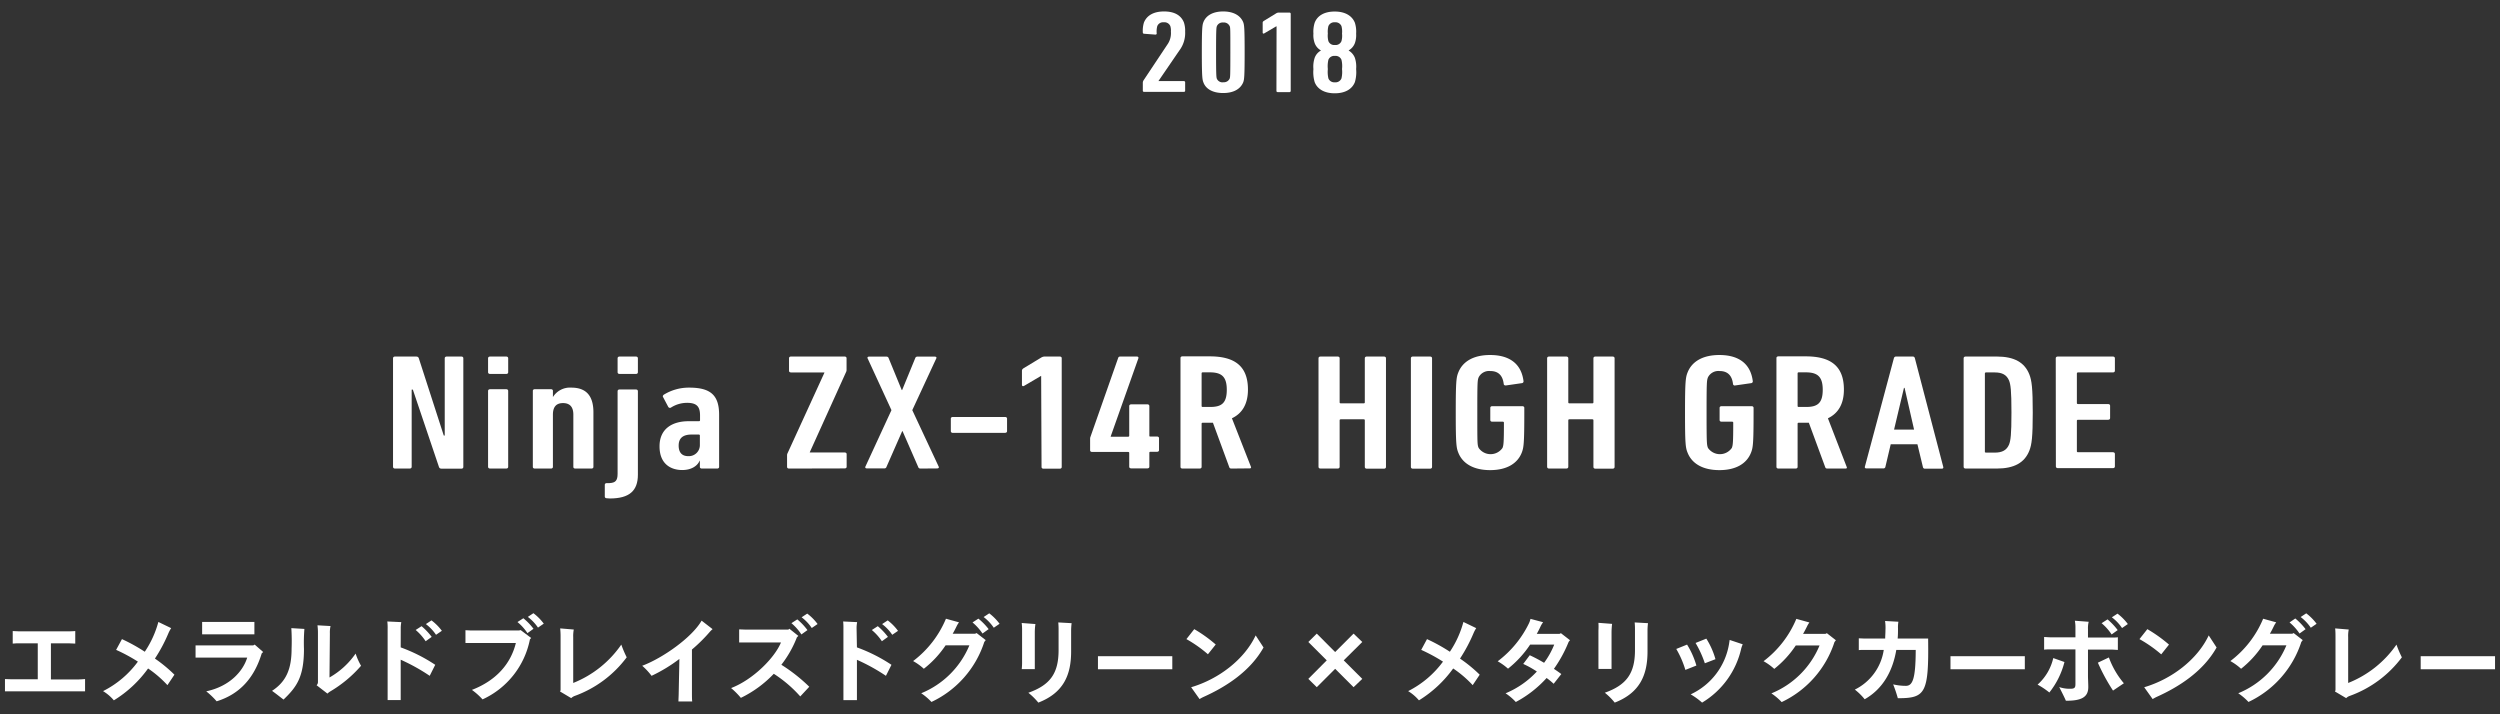 <svg id="レイヤー_1" data-name="レイヤー 1" xmlns="http://www.w3.org/2000/svg" viewBox="0 0 574 164"><rect x="0" y="0" width="574" height="164" fill="#333333" stroke="none"/><defs><style>.cls-1{fill:#fff;}</style></defs><title>history-text-2018-02</title><path class="cls-1" d="M19.53,155.91v2.82l-1.42,0H2.59l-1.45,0v-2.82c.34,0,1,.05,1.45.05H8.67v-8.25H4.47c-.44,0-1.16,0-1.55.06v-2.88c.39,0,1.07.07,1.55.07H15.85c.63,0,1.41-.07,1.43-.07v2.88c-.35,0-1-.06-1.43-.06H11.69V156h6.42C18.59,156,19.2,155.93,19.53,155.91Z"/><path class="cls-1" d="M40.05,154.91l-1.61,2.4A25.48,25.48,0,0,0,34,153.48a27.13,27.13,0,0,1-7.86,7.32,10,10,0,0,0-2.48-2.12,22.29,22.29,0,0,0,8-6.77,38.19,38.19,0,0,0-5-2.7L28,146.74a39.59,39.59,0,0,1,5.24,2.9,22.82,22.82,0,0,0,3.12-6.84l2.94,1.42a7.69,7.69,0,0,0-.64,1.19,35.5,35.5,0,0,1-3.09,5.8A32.72,32.72,0,0,1,40.05,154.91Z"/><path class="cls-1" d="M60.42,149.7l-.33.32c-1.72,5.67-5.08,9.37-10.35,11a16.86,16.86,0,0,0-2.39-2.29c5.59-1.2,8.51-4.79,9.41-7.75H46.52c-.44,0-1.18,0-1.62,0v-2.79c.42,0,1.14,0,1.62,0H58.13l.35-.19Zm-12.6-4.06c-.43,0-1.06,0-1.41,0v-2.84c.32,0,1,0,1.41,0h9.44c.26,0,.82,0,1.15,0v2.84c-.24,0-.72,0-1.15,0Z"/><path class="cls-1" d="M66.89,144.22l3,.18a40.32,40.32,0,0,0-.1,4.61c0,6.51-1.73,8.76-4.69,11.61-.87-.65-1.7-1.33-2.64-2,3.25-2.13,4.49-5,4.49-9.69A46.39,46.39,0,0,0,66.89,144.22Zm16,8.65a28.52,28.52,0,0,1-7.06,5.88,3.51,3.51,0,0,0-.65.5l-2.49-1.92a1,1,0,0,0,.31-.7V145.29a12.93,12.93,0,0,0-.11-1.72l3,.17a6.88,6.88,0,0,0-.15,1.75l-.09,10.06a18.29,18.29,0,0,0,6-5.49A14.88,14.88,0,0,0,82.9,152.87Z"/><path class="cls-1" d="M92,148.64a37,37,0,0,1,7.93,4l-1.27,2.53A43.56,43.56,0,0,0,92,151.47v7.71c0,.46,0,1.16,0,1.55H89c0-.37,0-1,0-1.55V144.41a12.72,12.72,0,0,0-.07-1.72l3.21.15a7.46,7.46,0,0,0-.13,1.48Zm3.44-4,1.35-.87a14.85,14.85,0,0,1,2.33,2.46l-1.39,1A12,12,0,0,0,95.47,144.67Zm6,.2-1.33.91a10.13,10.13,0,0,0-2.33-2.46l1.29-.85A11.69,11.69,0,0,1,101.48,144.87Z"/><path class="cls-1" d="M119.55,144.67l2.4,1.81-.28.31a19.22,19.22,0,0,1-10.88,13.79,15.3,15.3,0,0,0-2.44-2.18c5.65-2.18,8.94-6.06,10.09-10.76H108.31c-.44,0-1.09,0-1.44,0v-2.94c.33,0,1,.06,1.44.06h10.83Zm2.94-.3-1.39,1a11.49,11.49,0,0,0-2.29-2.55l1.35-.87A13.74,13.74,0,0,1,122.49,144.37Zm2.36-1.18-1.33.91a10.33,10.33,0,0,0-2.33-2.46l1.28-.85A11.74,11.74,0,0,1,124.85,143.19Z"/><path class="cls-1" d="M143.89,150.92a25.87,25.87,0,0,1-12,8.89,2.37,2.37,0,0,0-.74.48l-2.57-1.53a.69.69,0,0,0,.13-.39V146.28a18.62,18.62,0,0,0-.09-2l3.12.26a7.75,7.75,0,0,0-.13,1.74v10.53A24.38,24.38,0,0,0,142.65,148,25.69,25.69,0,0,0,143.89,150.92Z"/><path class="cls-1" d="M163.61,144.45a6.2,6.2,0,0,0-.74.74,36,36,0,0,1-4,3.94v10c0,.57,0,1.42.06,1.92h-3.16c0-.48.06-1.33.06-1.94l.16-7.82a35.47,35.47,0,0,1-6.39,3.88,15.11,15.11,0,0,0-2.15-2.31c4.7-1.76,11.42-6.49,13.64-10.36Z"/><path class="cls-1" d="M179.4,152.63a38.45,38.45,0,0,1,6.41,5.05l-2.07,2.22a29,29,0,0,0-6.08-5.2,26,26,0,0,1-7.56,5.53,17.47,17.47,0,0,0-2.24-2.25c5-1.91,10-6.92,11.45-10.47h-7.88c-.44,0-1.24,0-1.72,0v-3c.48,0,1.26.05,1.72.05H181l.24-.2L183.3,146l-.33.33A24.89,24.89,0,0,1,179.4,152.63Zm2.31-9.55,1.35-.87a14.09,14.09,0,0,1,2.33,2.46l-1.39,1A11.72,11.72,0,0,0,181.71,143.08Zm6,.2-1.33.91a10,10,0,0,0-2.33-2.46l1.29-.85A11.69,11.69,0,0,1,187.72,143.28Z"/><path class="cls-1" d="M196.75,148.64a37,37,0,0,1,7.93,4l-1.27,2.53a43.56,43.56,0,0,0-6.66-3.68v7.71c0,.46,0,1.16,0,1.55h-3.1c0-.37,0-1,0-1.55V144.41a14.83,14.83,0,0,0-.06-1.72l3.21.15a7.46,7.46,0,0,0-.13,1.48Zm3.44-4,1.35-.87a14.85,14.85,0,0,1,2.33,2.46l-1.39,1A12,12,0,0,0,200.19,144.67Zm6,.2-1.33.91a10.13,10.13,0,0,0-2.33-2.46l1.29-.85A11.69,11.69,0,0,1,206.2,144.87Z"/><path class="cls-1" d="M224.23,145.35l2.09,1.62-.33.43a23,23,0,0,1-12.13,13.77,13.35,13.35,0,0,0-2.35-2,20.27,20.27,0,0,0,11.06-11h-5.46a23.15,23.15,0,0,1-5,5.38,12.65,12.65,0,0,0-2.46-1.77,23.49,23.49,0,0,0,7.54-9.72l3,.83a5.6,5.6,0,0,0-.57.94c-.28.57-.56,1.13-.89,1.68h5.14Zm2.74-.89-1.39,1a12,12,0,0,0-2.29-2.55l1.35-.87A14.45,14.45,0,0,1,227,144.46Zm2.53-1.24-1.33.91a10.33,10.33,0,0,0-2.33-2.46l1.29-.85A12,12,0,0,1,229.5,143.22Z"/><path class="cls-1" d="M234.67,152.24v-7.5a12,12,0,0,0-.09-1.7l3.15.24a13.68,13.68,0,0,0-.14,1.92v7c0,.59,0,1.39,0,1.43h-3S234.67,152.89,234.67,152.24Zm1.44,6.82c5-1.77,6.94-4.45,6.94-9.79v-4.51a17,17,0,0,0-.07-1.85l3.06.17a15.76,15.76,0,0,0-.11,1.81v4.69c0,5.34-1.7,9.48-7.53,11.74A14.88,14.88,0,0,0,236.11,159.06Z"/><path class="cls-1" d="M269.16,153.67c-.05,0-1,0-1.74,0H253.83c-.74,0-1.7,0-1.74,0v-3s.95,0,1.74,0h13.59c.8,0,1.69,0,1.74,0Z"/><path class="cls-1" d="M272.4,146.74l1.8-2.29a32.27,32.27,0,0,1,4.93,3.53l-1.79,2.24A29.46,29.46,0,0,0,272.4,146.74Zm17.71,1.92c-3.05,5.44-8.54,9-13.77,11.35a8.18,8.18,0,0,0-.92.5l-1.93-2.72c6.36-1.88,12.22-6.39,14.81-11.9Z"/><path class="cls-1" d="M306.55,153.56l-4.22,4.22-1.94-1.91,4.23-4.25-4.23-4.22,1.94-1.92,4.22,4.23,4.23-4.23,2,1.92-4.26,4.22,4.26,4.25-2,1.91Z"/><path class="cls-1" d="M339.74,154.91l-1.61,2.4a25.34,25.34,0,0,0-4.48-3.83,27.38,27.38,0,0,1-7.86,7.32,10.19,10.19,0,0,0-2.48-2.12,22.46,22.46,0,0,0,8-6.77,38.93,38.93,0,0,0-5-2.7l1.33-2.47a40.31,40.31,0,0,1,5.25,2.9A23,23,0,0,0,336,142.8l2.94,1.42a7.61,7.61,0,0,0-.63,1.19,36.29,36.29,0,0,1-3.09,5.8A33.14,33.14,0,0,1,339.74,154.91Z"/><path class="cls-1" d="M360.15,147.4a29.92,29.92,0,0,1-3.37,6.17c.65.43,1.24.85,1.7,1.19L356.72,157a15.44,15.44,0,0,0-1.62-1.33,25.87,25.87,0,0,1-7.07,5.51,13,13,0,0,0-2.35-2,20.46,20.46,0,0,0,7.18-5,21.39,21.39,0,0,0-3.13-1.74l1.5-2a36.36,36.36,0,0,1,3.29,1.74,18.62,18.62,0,0,0,2.33-4.18h-5.53a24,24,0,0,1-5.08,5.53,13.5,13.5,0,0,0-2.37-1.7,24,24,0,0,0,7.19-8.74,4.74,4.74,0,0,0,.34-1l2.9.77a5.52,5.52,0,0,0-.57.93c-.26.57-.56,1.16-.89,1.75h5.22l.33-.16,2.09,1.62A2.44,2.44,0,0,0,360.15,147.4Z"/><path class="cls-1" d="M367,152.24v-7.5A13.94,13.94,0,0,0,367,143l3.14.24a15.65,15.65,0,0,0-.13,1.92v7c0,.59,0,1.39,0,1.43h-3S367,152.89,367,152.24Zm1.44,6.82c5-1.77,6.95-4.45,6.95-9.79v-4.51a17,17,0,0,0-.07-1.85l3.06.17a13.73,13.73,0,0,0-.11,1.81v4.69c0,5.34-1.71,9.48-7.53,11.74A14.55,14.55,0,0,0,368.48,159.06Z"/><path class="cls-1" d="M384.87,149l2.48-1a18.88,18.88,0,0,1,2.14,4.81l-2.53,1A21.82,21.82,0,0,0,384.87,149Zm3.29,10.43A15.55,15.55,0,0,0,397,147.78l.13-.85,3,1a8,8,0,0,0-.33.91,19.46,19.46,0,0,1-9,12.48A16.05,16.05,0,0,0,388.16,159.41Zm1.13-11.8,2.48-1a17.79,17.79,0,0,1,2.1,4.72l-2.44.94A23.63,23.63,0,0,0,389.29,147.61Z"/><path class="cls-1" d="M421.52,147l-.33.43a23.09,23.09,0,0,1-12.12,13.77,13.41,13.41,0,0,0-2.36-2,20.23,20.23,0,0,0,11.06-11h-5.46a23.35,23.35,0,0,1-4.94,5.38,13,13,0,0,0-2.46-1.77,23.46,23.46,0,0,0,7.53-9.72l3,.83a5,5,0,0,0-.56.94c-.29.57-.57,1.13-.9,1.68h5.14l.33-.16Z"/><path class="cls-1" d="M435.74,160.31a30.48,30.48,0,0,0-1.07-3.18,12.83,12.83,0,0,0,2.91.34c1.54,0,2.25-1.52,2.27-8.25h-4.46c-.81,4.77-3,8.91-7.26,11.33a13.55,13.55,0,0,0-2.26-2.22,12.13,12.13,0,0,0,6.64-9.11h-4.25c-.56,0-1.17,0-1.48.05v-2.71c.33,0,1,.05,1.48.05h4.58c0-.61.06-1.25.06-1.9a10.75,10.75,0,0,0-.09-2.13l3.06.17a8.37,8.37,0,0,0-.09,1.59c0,.76,0,1.53-.08,2.27h7C442.87,159.22,442.08,160.31,435.74,160.31Z"/><path class="cls-1" d="M464.9,153.67s-1,0-1.74,0H449.57c-.74,0-1.69,0-1.74,0v-3c.05,0,1,0,1.74,0h13.59c.81,0,1.7,0,1.74,0Z"/><path class="cls-1" d="M474,152a18.54,18.54,0,0,1-3.47,7,18,18,0,0,0-2.7-1.81,11.67,11.67,0,0,0,3.6-6.1Zm5.4,3.22c0,.53.07,1.81.07,2.53,0,2.27-1.49,3.17-5.15,3.14-.13-.39-.94-2-1.52-3.14a7.41,7.41,0,0,0,2.52.39c1,0,1.2-.24,1.2-1.09v-7.95h-5.68c-.44,0-1.11,0-1.51.07v-2.91c.37,0,1.05.07,1.51.07h5.68v-2a8.93,8.93,0,0,0-.13-1.81l3.17.24a6.13,6.13,0,0,0-.16,1.7v1.92h5.47c.46,0,1.07,0,1.39-.07v2.91c-.32,0-1-.07-1.39-.07h-5.47Zm4.8-4.27a19.37,19.37,0,0,0,3.44,5.93l-2.49,1.68a43.69,43.69,0,0,1-3.48-6.41Zm-1.66-7.87,1.35-.87a14.85,14.85,0,0,1,2.33,2.46l-1.39,1A12,12,0,0,0,482.51,143.07Zm2.35-1.35,1.29-.84a11.9,11.9,0,0,1,2.37,2.39l-1.33.92A10,10,0,0,0,484.86,141.72Z"/><path class="cls-1" d="M491.22,146.74l1.81-2.29A32.73,32.73,0,0,1,498,148l-1.78,2.24A29.93,29.93,0,0,0,491.22,146.74Zm17.71,1.92c-3.05,5.44-8.54,9-13.77,11.35a8.82,8.82,0,0,0-.91.5l-1.94-2.72c6.36-1.88,12.22-6.39,14.81-11.9Z"/><path class="cls-1" d="M526.62,145.35l2.09,1.62-.33.43a23.07,23.07,0,0,1-12.13,13.77,13.71,13.71,0,0,0-2.35-2,20.27,20.27,0,0,0,11.06-11h-5.47a23.13,23.13,0,0,1-4.94,5.38,13,13,0,0,0-2.46-1.77,23.46,23.46,0,0,0,7.53-9.72l3,.83a5,5,0,0,0-.57.94c-.28.57-.56,1.13-.89,1.68h5.14Zm2.74-.89-1.39,1a12,12,0,0,0-2.29-2.55L527,142A14.85,14.85,0,0,1,529.36,144.46Zm2.53-1.24-1.33.91a10.33,10.33,0,0,0-2.33-2.46l1.28-.85A11.74,11.74,0,0,1,531.89,143.22Z"/><path class="cls-1" d="M551.47,150.92a25.87,25.87,0,0,1-12.05,8.89,2.26,2.26,0,0,0-.74.48l-2.58-1.53a.63.63,0,0,0,.13-.39V146.28c0-.66,0-1.33-.08-2l3.12.26a7.15,7.15,0,0,0-.13,1.74v10.53A24.43,24.43,0,0,0,550.23,148,24,24,0,0,0,551.47,150.92Z"/><path class="cls-1" d="M572.86,153.67s-1,0-1.74,0H557.53c-.74,0-1.69,0-1.74,0v-3c.05,0,1,0,1.74,0h13.59c.81,0,1.7,0,1.74,0Z"/><path class="cls-1" d="M90.24,82.23c0-.22.18-.37.45-.37h4.82c.37,0,.55.11.64.37L101.89,100h.22V82.23c0-.22.19-.37.46-.37h3.36c.27,0,.45.15.45.37v25c0,.23-.18.38-.45.38h-4.5c-.36,0-.55-.11-.64-.38l-6-17.78h-.27V107.2c0,.23-.18.38-.45.38H90.69c-.27,0-.45-.15-.45-.38Z"/><path class="cls-1" d="M112.52,85.86c-.27,0-.46-.15-.46-.38V82.24c0-.23.19-.38.46-.38h3.71c.27,0,.45.15.45.38v3.24c0,.23-.18.38-.45.38Zm0,21.72c-.27,0-.46-.15-.46-.38V89.74c0-.23.19-.38.46-.38h3.71c.27,0,.45.15.45.38V107.2c0,.23-.18.38-.45.38Z"/><path class="cls-1" d="M132.09,107.58c-.27,0-.45-.15-.45-.38v-12c0-1.78-.82-2.65-2.37-2.65s-2.32.87-2.32,2.65v12c0,.23-.18.38-.45.38h-3.71c-.27,0-.45-.15-.45-.38V89.74c0-.23.18-.38.45-.38h3.71c.27,0,.45.15.45.37v1.44h0A4.59,4.59,0,0,1,131.18,89c3.26,0,5.07,1.71,5.07,5.68V107.2c0,.23-.18.38-.45.38Z"/><path class="cls-1" d="M139.31,114.4c-.27,0-.45-.15-.45-.38V111.3c0-.23.18-.38.45-.38l.63,0c1.32-.07,1.86-.53,1.86-2.12v-19c0-.23.18-.38.45-.38H146c.28,0,.46.15.46.38V109c0,3.67-1.95,5.45-6.43,5.45Zm2.94-28.54c-.27,0-.45-.15-.45-.38V82.24c0-.23.18-.38.45-.38H146c.28,0,.46.15.46.38v3.24c0,.23-.18.38-.46.38Z"/><path class="cls-1" d="M161.14,107.58c-.27,0-.45-.15-.45-.38v-1.43h-.05c-.54,1.28-2,2.15-4,2.15-2.49,0-5.21-1.28-5.21-5.44s3.08-5.77,6.66-5.77h2.36c.18,0,.28-.08.28-.23V95.41c0-2-.69-2.92-3-2.92a6.9,6.9,0,0,0-3.63,1.06.45.45,0,0,1-.68-.15l-1.18-2.23c-.14-.23,0-.38.14-.53A10.94,10.94,0,0,1,158.28,89c4.94,0,6.83,1.81,6.83,6.24V107.2c0,.23-.18.38-.45.38Zm-.45-5.4V100c0-.15-.1-.23-.28-.23h-1.59c-2.22,0-3,1-3,2.54s.73,2.42,2.18,2.42A2.53,2.53,0,0,0,160.69,102.18Z"/><path class="cls-1" d="M181.16,107.58c-.27,0-.45-.15-.45-.38v-2.71a.89.89,0,0,1,.09-.38l8.48-18.52v-.08h-7.67c-.27,0-.45-.15-.45-.37v-2.9c0-.23.18-.38.45-.38h12.3c.28,0,.46.15.46.38V85a1,1,0,0,1-.09.37l-8.35,18.45v.07h8c.28,0,.46.15.46.38v2.9c0,.23-.18.38-.46.38Z"/><path class="cls-1" d="M211.31,107.58a.5.5,0,0,1-.5-.38L207.23,99h-.09l-3.59,8.17a.5.5,0,0,1-.5.38h-4c-.28,0-.46-.15-.37-.38l6-13-5.49-11.92c-.09-.22.09-.37.36-.37h4a.5.5,0,0,1,.49.37l3,7.31h.09l3-7.31a.5.5,0,0,1,.5-.37h4c.27,0,.45.15.36.37l-5.53,11.92,6.08,13c.09.23-.09.38-.37.38Z"/><path class="cls-1" d="M218.31,99V96.12c0-.23.18-.38.45-.38h12c.28,0,.46.15.46.38V99c0,.22-.18.38-.46.38h-12A.4.4,0,0,1,218.31,99Z"/><path class="cls-1" d="M239.05,86.32H239l-3.86,2.27c-.23.15-.5.08-.5-.23V85.15c0-.27.09-.42.45-.65l4-2.42a1.58,1.58,0,0,1,.82-.22h3.4c.28,0,.46.15.46.37v25c0,.23-.18.38-.46.38h-3.72c-.27,0-.45-.15-.45-.38Z"/><path class="cls-1" d="M250.29,103.39v-2.71a1.24,1.24,0,0,1,.09-.41l6.36-18.11c.09-.23.22-.3.54-.3H261c.27,0,.46.15.37.41l-6.35,17.92v.08H259c.18,0,.27-.08.27-.23V93.22c0-.22.18-.38.46-.38h3.71a.4.4,0,0,1,.45.38V100c0,.15,0,.23.23.23h1.54c.27,0,.45.15.45.38v2.74c0,.23-.18.38-.45.38h-1.5c-.18,0-.27.07-.27.23v3.2c0,.23-.18.38-.45.38h-3.71c-.28,0-.46-.15-.46-.38V104c0-.16-.09-.23-.27-.23h-8.21C250.47,103.77,250.29,103.62,250.29,103.39Z"/><path class="cls-1" d="M282.76,107.58c-.27,0-.41-.07-.5-.26l-3.77-10.26h-2.32c-.18,0-.28.07-.28.23v9.91c0,.23-.18.38-.45.38h-3.95c-.27,0-.45-.15-.45-.38v-25c0-.23.18-.38.45-.38h6.22c5.5,0,8.82,2,8.82,7.63,0,3.37-1.36,5.49-3.68,6.59l4.36,11.12a.25.25,0,0,1-.23.38Zm-1.09-18.09c0-3-1.18-4-3.91-4h-1.59c-.18,0-.28.08-.28.23v7.5c0,.15.1.22.28.22h1.59C280.49,93.46,281.67,92.56,281.67,89.49Z"/><path class="cls-1" d="M302.73,82.23c0-.22.18-.37.45-.37h3.95c.27,0,.45.15.45.37V92.39c0,.15.1.22.28.22h5.23c.18,0,.27-.07.27-.22V82.23c0-.22.18-.37.45-.37h3.95c.28,0,.46.15.46.37v25c0,.23-.18.38-.46.38h-3.95c-.27,0-.45-.15-.45-.38V96.49c0-.15-.09-.22-.27-.22h-5.23c-.18,0-.28.07-.28.22V107.2c0,.23-.18.38-.45.38h-3.95c-.27,0-.45-.15-.45-.38Z"/><path class="cls-1" d="M323.94,82.23c0-.22.18-.37.45-.37h3.95c.28,0,.46.15.46.37v25c0,.23-.18.38-.46.38h-3.95c-.27,0-.45-.15-.45-.38Z"/><path class="cls-1" d="M334.24,94.72c0-7.16.13-8.07.59-9.21,1-2.52,3.49-4,7.3-4,4.44,0,7.17,2,7.67,6a.41.41,0,0,1-.37.46l-3.67.53c-.28,0-.46-.08-.5-.31-.23-2-1.27-3-3.09-3a2.69,2.69,0,0,0-2.67,1.44c-.27.72-.31,1-.31,8.11s0,7.38.31,8.1a3.33,3.33,0,0,0,5.48,0c.23-.64.32-1,.32-5.79,0-.15-.09-.23-.27-.23h-2.41c-.27,0-.45-.15-.45-.38v-2.8c0-.23.18-.38.45-.38h6.9c.28,0,.46.15.46.38v1.14c0,7.12-.14,8-.59,9.16-1,2.53-3.5,4-7.26,4s-6.3-1.47-7.3-4C334.37,102.79,334.24,101.88,334.24,94.72Z"/><path class="cls-1" d="M355.22,82.23c0-.22.18-.37.45-.37h3.95c.27,0,.46.15.46.37V92.39c0,.15.09.22.27.22h5.23c.18,0,.27-.07.27-.22V82.23c0-.22.18-.37.46-.37h3.94c.28,0,.46.15.46.37v25c0,.23-.18.38-.46.38h-3.94c-.28,0-.46-.15-.46-.38V96.49c0-.15-.09-.22-.27-.22h-5.23c-.18,0-.27.07-.27.22V107.2c0,.23-.19.38-.46.38h-3.95c-.27,0-.45-.15-.45-.38Z"/><path class="cls-1" d="M386.88,94.72c0-7.16.14-8.07.59-9.21,1-2.52,3.5-4,7.3-4,4.45,0,7.17,2,7.67,6a.41.41,0,0,1-.36.46l-3.68.53a.4.4,0,0,1-.5-.31c-.22-2-1.27-3-3.08-3a2.69,2.69,0,0,0-2.67,1.44c-.27.72-.32,1-.32,8.11s.05,7.38.32,8.1a3.33,3.33,0,0,0,5.48,0c.23-.64.32-1,.32-5.79,0-.15-.09-.23-.27-.23h-2.41c-.27,0-.45-.15-.45-.38v-2.8c0-.23.18-.38.45-.38h6.9c.27,0,.45.15.45.38v1.14c0,7.12-.13,8-.59,9.16-1,2.53-3.49,4-7.26,4s-6.3-1.47-7.3-4C387,102.79,386.88,101.88,386.88,94.72Z"/><path class="cls-1" d="M419.59,107.58c-.28,0-.41-.07-.5-.26l-3.78-10.26H413c-.18,0-.27.07-.27.23v9.91c0,.23-.18.38-.45.38h-3.95c-.27,0-.46-.15-.46-.38v-25c0-.23.19-.38.46-.38h6.22c5.5,0,8.81,2,8.81,7.63,0,3.37-1.36,5.49-3.67,6.59L424,107.2a.24.24,0,0,1-.22.38ZM418.5,89.49c0-3-1.19-4-3.91-4H413c-.18,0-.27.08-.27.23v7.5c0,.15.09.22.27.22h1.6C417.31,93.46,418.5,92.56,418.5,89.49Z"/><path class="cls-1" d="M434.84,82.23a.5.5,0,0,1,.5-.37h3.81a.48.48,0,0,1,.5.37l6.53,25c.05.23-.09.38-.36.38H442a.45.45,0,0,1-.5-.38L440.24,102h-6.13l-1.22,5.17a.45.45,0,0,1-.5.38h-3.86c-.27,0-.41-.15-.36-.38Zm4.63,16.4-2.18-9.58h-.14l-2.27,9.58Z"/><path class="cls-1" d="M450.85,82.24c0-.23.19-.38.46-.38h7.13c4.05,0,6.41,1.36,7.5,4.11.55,1.4.78,3.14.78,8.75s-.23,7.35-.78,8.75c-1.09,2.75-3.45,4.11-7.5,4.11h-7.13c-.27,0-.46-.15-.46-.38ZM456,103.92h2c1.73,0,2.73-.57,3.28-1.85.36-.95.55-2.2.55-7.35s-.19-6.4-.55-7.35c-.55-1.29-1.55-1.86-3.28-1.86h-2c-.18,0-.27.08-.27.23v18C455.71,103.85,455.8,103.92,456,103.92Z"/><path class="cls-1" d="M472,82.24c0-.23.19-.38.46-.38h12.66c.27,0,.46.15.46.38v2.9c0,.22-.19.37-.46.37h-8c-.18,0-.27.08-.27.23v6.8c0,.15.09.23.27.23h6.9c.28,0,.46.15.46.37V96c0,.23-.18.38-.46.38h-6.9c-.18,0-.27.08-.27.23v7c0,.15.09.22.27.22h8c.27,0,.46.15.46.38v2.9c0,.23-.19.38-.46.38H472.49c-.27,0-.46-.15-.46-.38Z"/><path class="cls-1" d="M262.39,19a1.08,1.08,0,0,1,.16-.54L268,10.27a4.52,4.52,0,0,0,.84-3A3.56,3.56,0,0,0,268.71,6a1.46,1.46,0,0,0-1.52-.88,1.42,1.42,0,0,0-1.48.88,4.77,4.77,0,0,0-.13,1.67c0,.22-.16.3-.38.27l-2.52-.19a.29.29,0,0,1-.29-.32,6.44,6.44,0,0,1,.26-2.26c.65-1.6,2.19-2.54,4.61-2.54s3.92.91,4.56,2.51a6,6,0,0,1,.29,2.1,6.67,6.67,0,0,1-1.35,4.38l-4.79,7v0h5.82a.28.28,0,0,1,.32.27v1.95c0,.16-.13.26-.32.26h-9.07c-.2,0-.33-.1-.33-.26Z"/><path class="cls-1" d="M275.94,12c0-5.65.12-6.26.35-6.88.61-1.6,2.25-2.49,4.56-2.49s3.95.89,4.6,2.49c.22.62.32,1.23.32,6.88s-.1,6.26-.32,6.88c-.65,1.6-2.28,2.48-4.6,2.48s-4-.88-4.56-2.48C276.06,18.28,275.94,17.67,275.94,12Zm4.91,6.88a1.45,1.45,0,0,0,1.48-.83c.13-.35.16-.7.16-6.05s0-5.7-.16-6a1.45,1.45,0,0,0-1.48-.83A1.42,1.42,0,0,0,279.4,6c-.13.35-.19.7-.19,6.05s.06,5.7.19,6.05A1.42,1.42,0,0,0,280.85,18.9Z"/><path class="cls-1" d="M293.1,6.06H293l-2.74,1.61c-.16.11-.35,0-.35-.16V5.23c0-.19.06-.3.32-.46l2.8-1.72a1.1,1.1,0,0,1,.58-.16h2.42a.28.28,0,0,1,.32.27V20.88a.28.28,0,0,1-.32.27h-2.64c-.2,0-.32-.11-.32-.27Z"/><path class="cls-1" d="M301.56,15.86a6.37,6.37,0,0,1,.29-2.58,3.11,3.11,0,0,1,1.41-1.66v-.06a3.11,3.11,0,0,1-1.41-1.66,5.38,5.38,0,0,1-.29-2.18,6.83,6.83,0,0,1,.29-2.5c.61-1.6,2.18-2.57,4.6-2.57s4,1,4.63,2.57a6.83,6.83,0,0,1,.29,2.5,5.56,5.56,0,0,1-.29,2.18,3.19,3.19,0,0,1-1.41,1.66v.06a3.34,3.34,0,0,1,1.41,1.66,6.57,6.57,0,0,1,.29,2.58,8.12,8.12,0,0,1-.29,3c-.64,1.6-2.22,2.56-4.63,2.56s-4-1-4.6-2.56A8.12,8.12,0,0,1,301.56,15.86ZM308,9.44a4.66,4.66,0,0,0,.13-1.72A4.88,4.88,0,0,0,308,6a1.47,1.47,0,0,0-1.51-.88A1.45,1.45,0,0,0,305,6a5.17,5.17,0,0,0-.13,1.7A4.94,4.94,0,0,0,305,9.44a1.42,1.42,0,0,0,1.49.89A1.44,1.44,0,0,0,308,9.44Zm-1.51,9.46A1.47,1.47,0,0,0,308,18a6.43,6.43,0,0,0,.13-2.15,6.11,6.11,0,0,0-.13-2.12,1.44,1.44,0,0,0-1.51-.89,1.42,1.42,0,0,0-1.49.89,6.45,6.45,0,0,0-.13,2.12A6.79,6.79,0,0,0,305,18,1.44,1.44,0,0,0,306.45,18.9Z"/></svg>